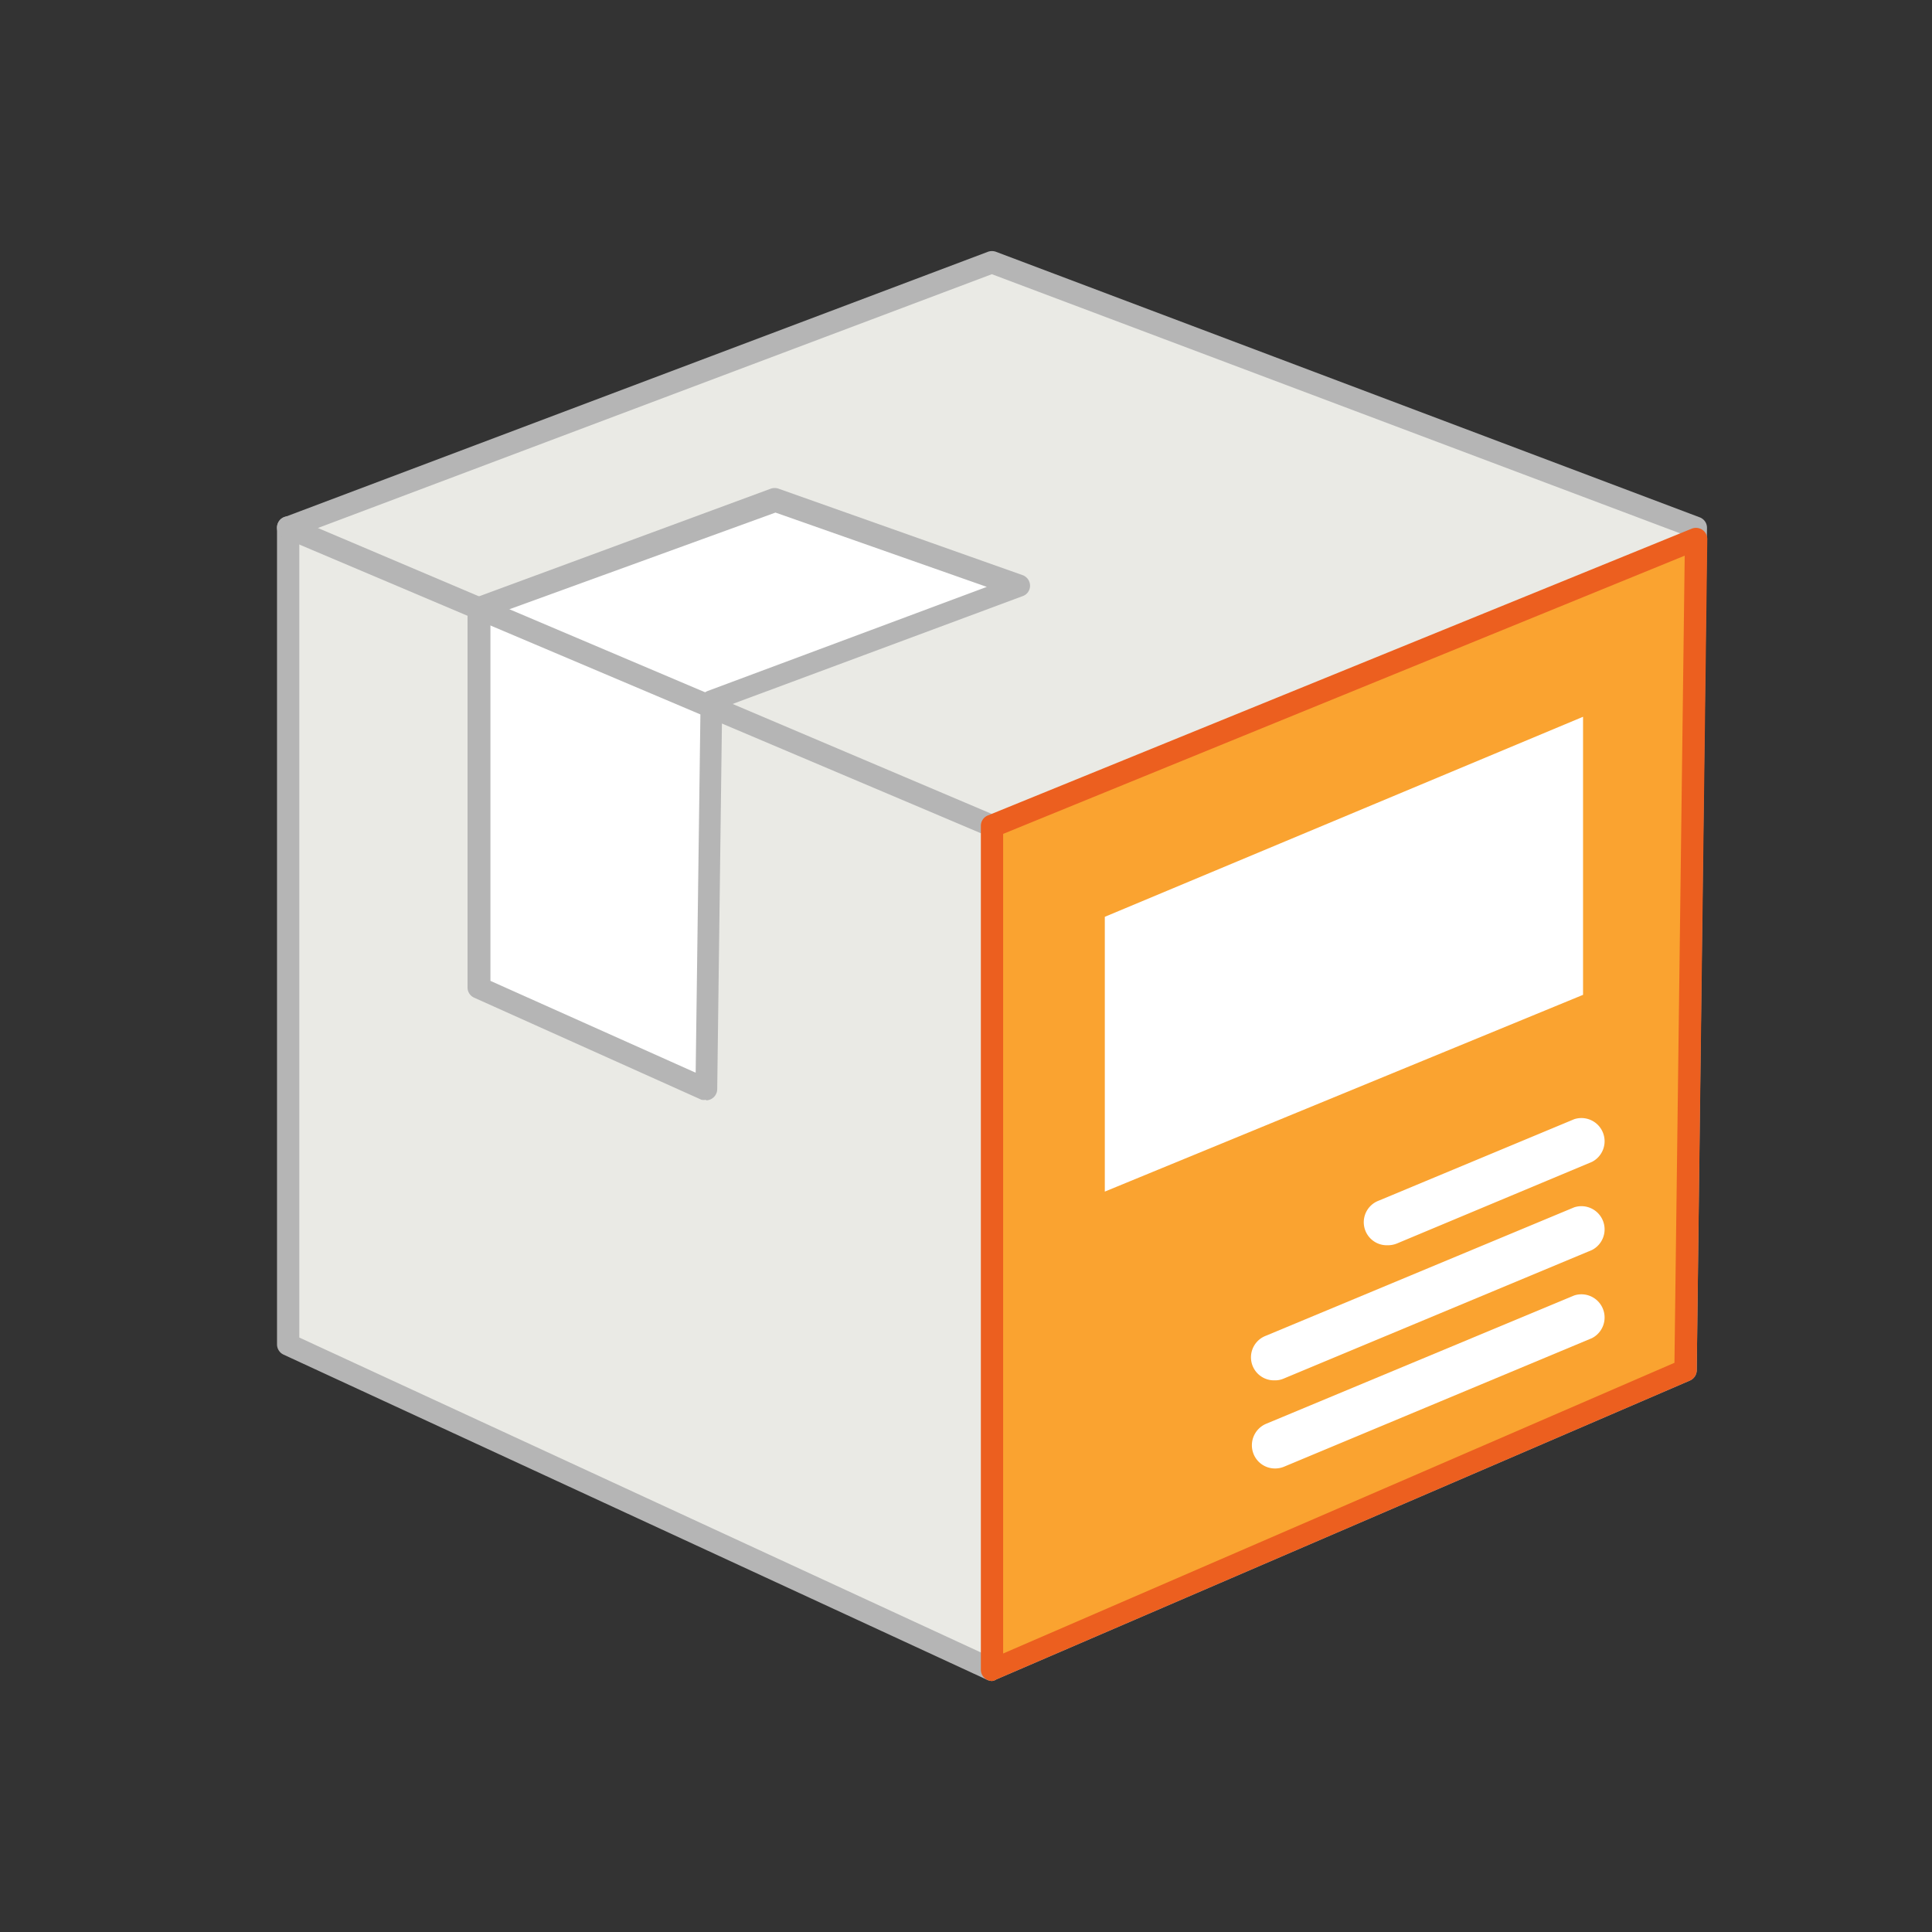 <svg xmlns="http://www.w3.org/2000/svg" viewBox="0 0 130 130"><rect x="0" y="0" width="130" height="130" fill="#333333" stroke="none"/><defs><style>.cls-1{fill:#eaeae5;}.cls-2{fill:#b5b5b5;}.cls-3{fill:#fff;}.cls-4{fill:#faa330;}.cls-5{fill:#ec5f1f;}</style></defs><g id="Products"><g id="External_Packaging" data-name="External Packaging"><polygon class="cls-1" points="19.39 35.51 66.74 17.64 114.11 35.51 113.42 92.2 66.75 112.36 19.39 90.46 19.39 35.51"/><path class="cls-2" d="M66.75,113.11a.78.78,0,0,1-.31-.07L19.08,91.15a.76.76,0,0,1-.44-.69V35.51a.75.75,0,0,1,.49-.71L66.48,16.94a.8.8,0,0,1,.53,0l47.36,17.87a.75.75,0,0,1,.49.71l-.69,56.69a.77.77,0,0,1-.45.68L67.05,113A.66.66,0,0,1,66.75,113.11ZM20.14,90l46.62,21.54L112.67,91.7,113.35,36,66.74,18.45,20.14,36Z"/><polygon class="cls-3" points="52.13 33.58 32.21 40.93 32.21 66.44 47.51 73.29 47.85 47.1 68.56 39.4 52.13 33.58"/><path class="cls-2" d="M47.51,74A.81.81,0,0,1,47.2,74L31.9,67.13a.75.75,0,0,1-.44-.68V40.93a.74.74,0,0,1,.49-.7l19.92-7.35a.81.81,0,0,1,.51,0l16.43,5.82a.76.76,0,0,1,.5.71.74.74,0,0,1-.49.7L48.59,47.63,48.26,73.3a.76.76,0,0,1-.75.74ZM33,66l13.81,6.18.33-25a.74.74,0,0,1,.49-.69l18.77-7-14.22-5L33,41.46Z"/><line class="cls-1" x1="19.39" y1="35.51" x2="66.75" y2="55.57"/><path class="cls-2" d="M66.75,56.32a.72.72,0,0,1-.29-.06L19.1,36.2a.76.76,0,0,1-.4-1,.74.74,0,0,1,1-.39L67,54.88a.75.75,0,0,1-.29,1.44Z"/><polygon class="cls-4" points="66.75 55.57 114.13 36.27 113.42 92.2 66.75 112.36 66.75 55.57"/><path class="cls-5" d="M66.75,113.11a.74.74,0,0,1-.41-.13.75.75,0,0,1-.34-.62V55.57a.75.75,0,0,1,.47-.7l47.37-19.3a.78.78,0,0,1,.71.08.76.76,0,0,1,.33.63l-.71,55.93a.77.77,0,0,1-.45.68L67.05,113A.66.66,0,0,1,66.75,113.11Zm.75-57v55.15L112.67,91.7l.69-54.31Z"/><polygon class="cls-3" points="74.34 61.69 74.34 80.18 106.52 66.94 106.52 48.23 74.34 61.69"/><line class="cls-3" x1="106.52" y1="76.75" x2="93.37" y2="82.24"/><path class="cls-3" d="M93.37,83.79a1.55,1.55,0,0,1-.6-3l13.15-5.48a1.56,1.56,0,0,1,1.2,2.87L94,83.67A1.61,1.61,0,0,1,93.37,83.79Z"/><line class="cls-3" x1="106.52" y1="82.68" x2="85.78" y2="91.33"/><path class="cls-3" d="M85.78,92.88a1.55,1.55,0,0,1-.6-3l20.74-8.64a1.56,1.56,0,0,1,1.2,2.87L86.38,92.76A1.43,1.43,0,0,1,85.78,92.88Z"/><line class="cls-3" x1="106.52" y1="88.62" x2="85.78" y2="97.26"/><path class="cls-3" d="M85.78,98.81a1.55,1.55,0,0,1-1.44-1,1.57,1.57,0,0,1,.84-2l20.74-8.64a1.56,1.56,0,0,1,1.2,2.87L86.38,98.7A1.59,1.59,0,0,1,85.78,98.81Z"/></g></g></svg>